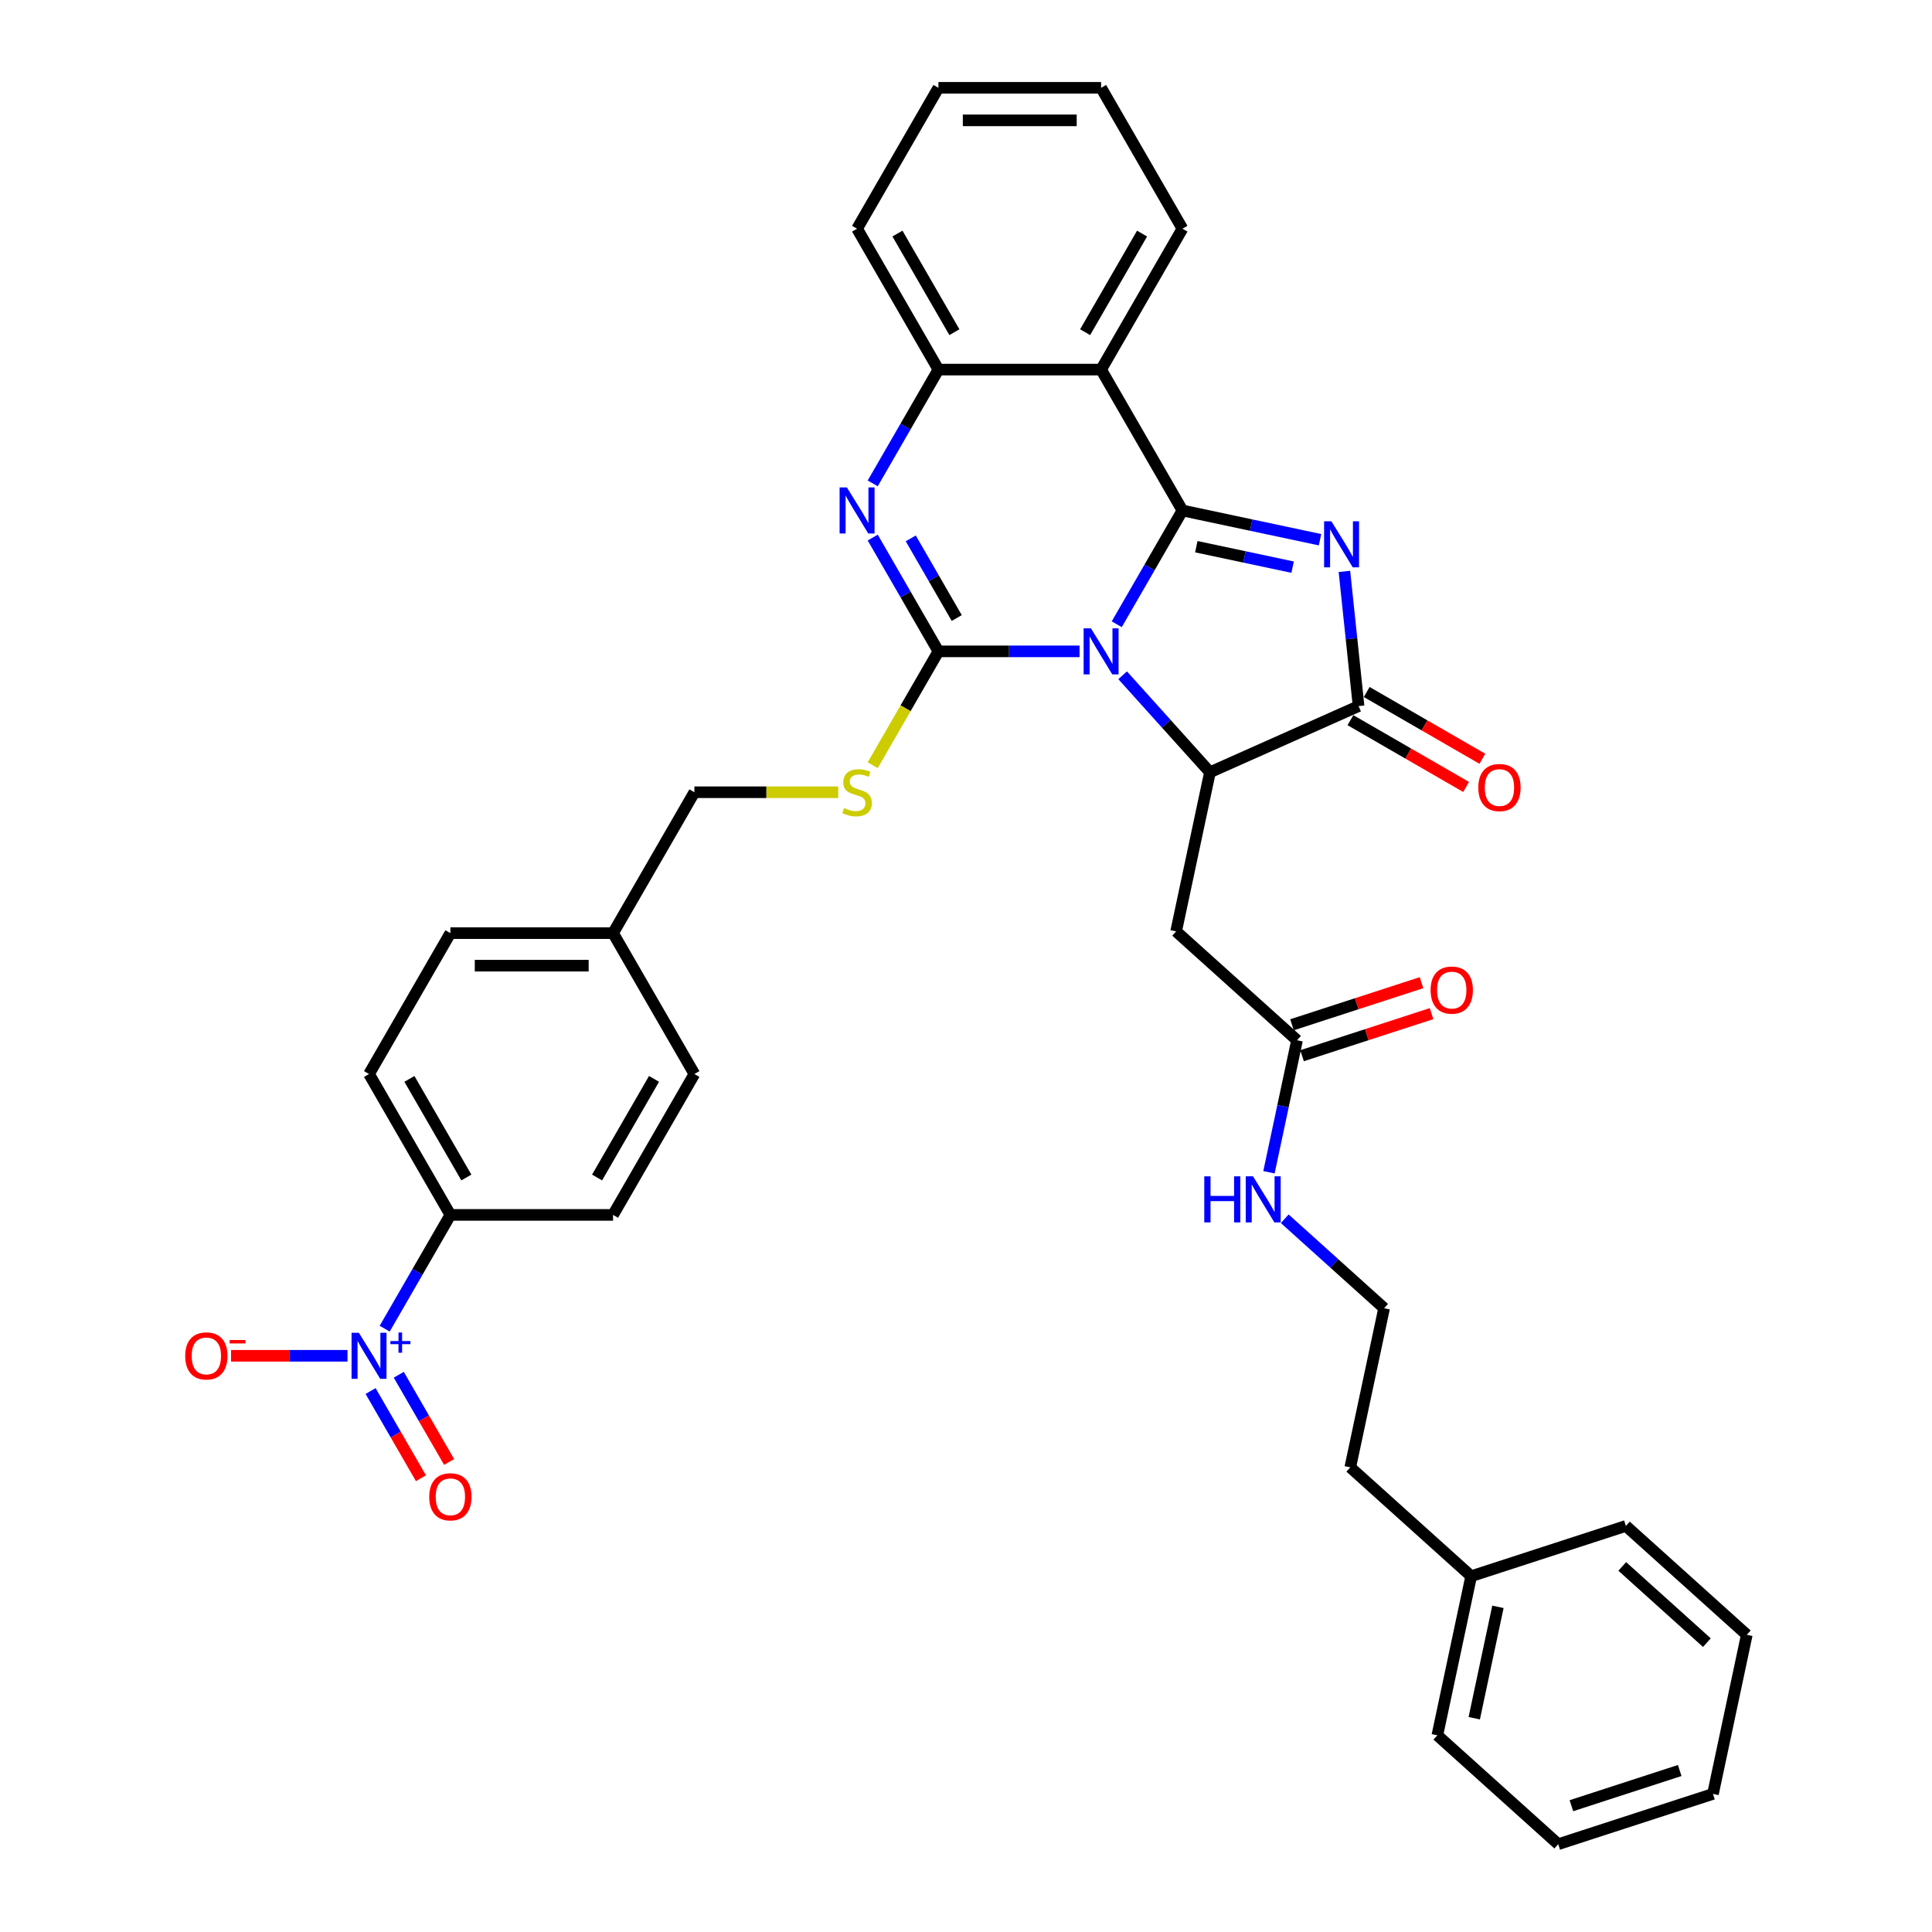 <?xml version='1.0' encoding='iso-8859-1'?>
<svg version='1.1' baseProfile='full'
              xmlns='http://www.w3.org/2000/svg'
                      xmlns:rdkit='http://www.rdkit.org/xml'
                      xmlns:xlink='http://www.w3.org/1999/xlink'
                  xml:space='preserve'
width='1000px' height='1000px' viewBox='0 0 1000 1000'>
<!-- END OF HEADER -->
<rect style='opacity:1.0;fill:#FFFFFF;stroke:none' width='1000' height='1000' x='0' y='0'> </rect>
<path class='bond-0' d='M 578.029,323.116 L 595.03,293.669' style='fill:none;fill-rule:evenodd;stroke:#0000FF;stroke-width:6px;stroke-linecap:butt;stroke-linejoin:miter;stroke-opacity:1' />
<path class='bond-0' d='M 595.03,293.669 L 612.031,264.222' style='fill:none;fill-rule:evenodd;stroke:#000000;stroke-width:6px;stroke-linecap:butt;stroke-linejoin:miter;stroke-opacity:1' />
<path class='bond-1' d='M 558.781,337.144 L 522.254,337.144' style='fill:none;fill-rule:evenodd;stroke:#0000FF;stroke-width:6px;stroke-linecap:butt;stroke-linejoin:miter;stroke-opacity:1' />
<path class='bond-1' d='M 522.254,337.144 L 485.726,337.144' style='fill:none;fill-rule:evenodd;stroke:#000000;stroke-width:6px;stroke-linecap:butt;stroke-linejoin:miter;stroke-opacity:1' />
<path class='bond-3' d='M 581.078,349.526 L 603.675,374.622' style='fill:none;fill-rule:evenodd;stroke:#0000FF;stroke-width:6px;stroke-linecap:butt;stroke-linejoin:miter;stroke-opacity:1' />
<path class='bond-3' d='M 603.675,374.622 L 626.273,399.719' style='fill:none;fill-rule:evenodd;stroke:#000000;stroke-width:6px;stroke-linecap:butt;stroke-linejoin:miter;stroke-opacity:1' />
<path class='bond-2' d='M 612.031,264.222 L 647.639,271.79' style='fill:none;fill-rule:evenodd;stroke:#000000;stroke-width:6px;stroke-linecap:butt;stroke-linejoin:miter;stroke-opacity:1' />
<path class='bond-2' d='M 647.639,271.79 L 683.246,279.359' style='fill:none;fill-rule:evenodd;stroke:#0000FF;stroke-width:6px;stroke-linecap:butt;stroke-linejoin:miter;stroke-opacity:1' />
<path class='bond-2' d='M 619.212,282.965 L 644.137,288.263' style='fill:none;fill-rule:evenodd;stroke:#000000;stroke-width:6px;stroke-linecap:butt;stroke-linejoin:miter;stroke-opacity:1' />
<path class='bond-2' d='M 644.137,288.263 L 669.063,293.561' style='fill:none;fill-rule:evenodd;stroke:#0000FF;stroke-width:6px;stroke-linecap:butt;stroke-linejoin:miter;stroke-opacity:1' />
<path class='bond-6' d='M 612.031,264.222 L 569.93,191.299' style='fill:none;fill-rule:evenodd;stroke:#000000;stroke-width:6px;stroke-linecap:butt;stroke-linejoin:miter;stroke-opacity:1' />
<path class='bond-4' d='M 485.726,337.144 L 468.725,307.697' style='fill:none;fill-rule:evenodd;stroke:#000000;stroke-width:6px;stroke-linecap:butt;stroke-linejoin:miter;stroke-opacity:1' />
<path class='bond-4' d='M 468.725,307.697 L 451.724,278.25' style='fill:none;fill-rule:evenodd;stroke:#0000FF;stroke-width:6px;stroke-linecap:butt;stroke-linejoin:miter;stroke-opacity:1' />
<path class='bond-4' d='M 495.21,319.889 L 483.309,299.277' style='fill:none;fill-rule:evenodd;stroke:#000000;stroke-width:6px;stroke-linecap:butt;stroke-linejoin:miter;stroke-opacity:1' />
<path class='bond-4' d='M 483.309,299.277 L 471.409,278.664' style='fill:none;fill-rule:evenodd;stroke:#0000FF;stroke-width:6px;stroke-linecap:butt;stroke-linejoin:miter;stroke-opacity:1' />
<path class='bond-10' d='M 485.726,337.144 L 468.715,366.608' style='fill:none;fill-rule:evenodd;stroke:#000000;stroke-width:6px;stroke-linecap:butt;stroke-linejoin:miter;stroke-opacity:1' />
<path class='bond-10' d='M 468.715,366.608 L 451.704,396.072' style='fill:none;fill-rule:evenodd;stroke:#CCCC00;stroke-width:6px;stroke-linecap:butt;stroke-linejoin:miter;stroke-opacity:1' />
<path class='bond-36' d='M 695.869,295.757 L 699.533,330.614' style='fill:none;fill-rule:evenodd;stroke:#0000FF;stroke-width:6px;stroke-linecap:butt;stroke-linejoin:miter;stroke-opacity:1' />
<path class='bond-36' d='M 699.533,330.614 L 703.196,365.471' style='fill:none;fill-rule:evenodd;stroke:#000000;stroke-width:6px;stroke-linecap:butt;stroke-linejoin:miter;stroke-opacity:1' />
<path class='bond-5' d='M 626.273,399.719 L 703.196,365.471' style='fill:none;fill-rule:evenodd;stroke:#000000;stroke-width:6px;stroke-linecap:butt;stroke-linejoin:miter;stroke-opacity:1' />
<path class='bond-9' d='M 626.273,399.719 L 608.766,482.083' style='fill:none;fill-rule:evenodd;stroke:#000000;stroke-width:6px;stroke-linecap:butt;stroke-linejoin:miter;stroke-opacity:1' />
<path class='bond-8' d='M 451.724,250.193 L 468.725,220.746' style='fill:none;fill-rule:evenodd;stroke:#0000FF;stroke-width:6px;stroke-linecap:butt;stroke-linejoin:miter;stroke-opacity:1' />
<path class='bond-8' d='M 468.725,220.746 L 485.726,191.299' style='fill:none;fill-rule:evenodd;stroke:#000000;stroke-width:6px;stroke-linecap:butt;stroke-linejoin:miter;stroke-opacity:1' />
<path class='bond-15' d='M 698.986,372.763 L 728.922,390.046' style='fill:none;fill-rule:evenodd;stroke:#000000;stroke-width:6px;stroke-linecap:butt;stroke-linejoin:miter;stroke-opacity:1' />
<path class='bond-15' d='M 728.922,390.046 L 758.857,407.329' style='fill:none;fill-rule:evenodd;stroke:#FF0000;stroke-width:6px;stroke-linecap:butt;stroke-linejoin:miter;stroke-opacity:1' />
<path class='bond-15' d='M 707.407,358.178 L 737.342,375.462' style='fill:none;fill-rule:evenodd;stroke:#000000;stroke-width:6px;stroke-linecap:butt;stroke-linejoin:miter;stroke-opacity:1' />
<path class='bond-15' d='M 737.342,375.462 L 767.277,392.745' style='fill:none;fill-rule:evenodd;stroke:#FF0000;stroke-width:6px;stroke-linecap:butt;stroke-linejoin:miter;stroke-opacity:1' />
<path class='bond-22' d='M 569.93,191.299 L 612.031,118.377' style='fill:none;fill-rule:evenodd;stroke:#000000;stroke-width:6px;stroke-linecap:butt;stroke-linejoin:miter;stroke-opacity:1' />
<path class='bond-22' d='M 561.66,171.941 L 591.132,120.895' style='fill:none;fill-rule:evenodd;stroke:#000000;stroke-width:6px;stroke-linecap:butt;stroke-linejoin:miter;stroke-opacity:1' />
<path class='bond-37' d='M 569.93,191.299 L 485.726,191.299' style='fill:none;fill-rule:evenodd;stroke:#000000;stroke-width:6px;stroke-linecap:butt;stroke-linejoin:miter;stroke-opacity:1' />
<path class='bond-7' d='M 199.113,687.727 L 216.115,658.28' style='fill:none;fill-rule:evenodd;stroke:#0000FF;stroke-width:6px;stroke-linecap:butt;stroke-linejoin:miter;stroke-opacity:1' />
<path class='bond-7' d='M 216.115,658.28 L 233.116,628.833' style='fill:none;fill-rule:evenodd;stroke:#000000;stroke-width:6px;stroke-linecap:butt;stroke-linejoin:miter;stroke-opacity:1' />
<path class='bond-13' d='M 179.866,701.756 L 149.724,701.756' style='fill:none;fill-rule:evenodd;stroke:#0000FF;stroke-width:6px;stroke-linecap:butt;stroke-linejoin:miter;stroke-opacity:1' />
<path class='bond-13' d='M 149.724,701.756 L 119.583,701.756' style='fill:none;fill-rule:evenodd;stroke:#FF0000;stroke-width:6px;stroke-linecap:butt;stroke-linejoin:miter;stroke-opacity:1' />
<path class='bond-14' d='M 191.821,719.994 L 204.851,742.562' style='fill:none;fill-rule:evenodd;stroke:#0000FF;stroke-width:6px;stroke-linecap:butt;stroke-linejoin:miter;stroke-opacity:1' />
<path class='bond-14' d='M 204.851,742.562 L 217.88,765.13' style='fill:none;fill-rule:evenodd;stroke:#FF0000;stroke-width:6px;stroke-linecap:butt;stroke-linejoin:miter;stroke-opacity:1' />
<path class='bond-14' d='M 206.406,711.574 L 219.435,734.142' style='fill:none;fill-rule:evenodd;stroke:#0000FF;stroke-width:6px;stroke-linecap:butt;stroke-linejoin:miter;stroke-opacity:1' />
<path class='bond-14' d='M 219.435,734.142 L 232.465,756.71' style='fill:none;fill-rule:evenodd;stroke:#FF0000;stroke-width:6px;stroke-linecap:butt;stroke-linejoin:miter;stroke-opacity:1' />
<path class='bond-26' d='M 485.726,191.299 L 443.624,118.377' style='fill:none;fill-rule:evenodd;stroke:#000000;stroke-width:6px;stroke-linecap:butt;stroke-linejoin:miter;stroke-opacity:1' />
<path class='bond-26' d='M 493.995,171.941 L 464.524,120.895' style='fill:none;fill-rule:evenodd;stroke:#000000;stroke-width:6px;stroke-linecap:butt;stroke-linejoin:miter;stroke-opacity:1' />
<path class='bond-11' d='M 608.766,482.083 L 671.341,538.426' style='fill:none;fill-rule:evenodd;stroke:#000000;stroke-width:6px;stroke-linecap:butt;stroke-linejoin:miter;stroke-opacity:1' />
<path class='bond-20' d='M 433.874,410.066 L 396.647,410.066' style='fill:none;fill-rule:evenodd;stroke:#CCCC00;stroke-width:6px;stroke-linecap:butt;stroke-linejoin:miter;stroke-opacity:1' />
<path class='bond-20' d='M 396.647,410.066 L 359.421,410.066' style='fill:none;fill-rule:evenodd;stroke:#000000;stroke-width:6px;stroke-linecap:butt;stroke-linejoin:miter;stroke-opacity:1' />
<path class='bond-16' d='M 673.943,546.434 L 707.459,535.544' style='fill:none;fill-rule:evenodd;stroke:#000000;stroke-width:6px;stroke-linecap:butt;stroke-linejoin:miter;stroke-opacity:1' />
<path class='bond-16' d='M 707.459,535.544 L 740.974,524.654' style='fill:none;fill-rule:evenodd;stroke:#FF0000;stroke-width:6px;stroke-linecap:butt;stroke-linejoin:miter;stroke-opacity:1' />
<path class='bond-16' d='M 668.739,530.418 L 702.255,519.528' style='fill:none;fill-rule:evenodd;stroke:#000000;stroke-width:6px;stroke-linecap:butt;stroke-linejoin:miter;stroke-opacity:1' />
<path class='bond-16' d='M 702.255,519.528 L 735.77,508.638' style='fill:none;fill-rule:evenodd;stroke:#FF0000;stroke-width:6px;stroke-linecap:butt;stroke-linejoin:miter;stroke-opacity:1' />
<path class='bond-19' d='M 671.341,538.426 L 664.079,572.593' style='fill:none;fill-rule:evenodd;stroke:#000000;stroke-width:6px;stroke-linecap:butt;stroke-linejoin:miter;stroke-opacity:1' />
<path class='bond-19' d='M 664.079,572.593 L 656.816,606.761' style='fill:none;fill-rule:evenodd;stroke:#0000FF;stroke-width:6px;stroke-linecap:butt;stroke-linejoin:miter;stroke-opacity:1' />
<path class='bond-12' d='M 233.116,628.833 L 191.014,555.911' style='fill:none;fill-rule:evenodd;stroke:#000000;stroke-width:6px;stroke-linecap:butt;stroke-linejoin:miter;stroke-opacity:1' />
<path class='bond-12' d='M 241.385,609.475 L 211.914,558.429' style='fill:none;fill-rule:evenodd;stroke:#000000;stroke-width:6px;stroke-linecap:butt;stroke-linejoin:miter;stroke-opacity:1' />
<path class='bond-39' d='M 233.116,628.833 L 317.319,628.833' style='fill:none;fill-rule:evenodd;stroke:#000000;stroke-width:6px;stroke-linecap:butt;stroke-linejoin:miter;stroke-opacity:1' />
<path class='bond-17' d='M 191.014,555.911 L 233.116,482.989' style='fill:none;fill-rule:evenodd;stroke:#000000;stroke-width:6px;stroke-linecap:butt;stroke-linejoin:miter;stroke-opacity:1' />
<path class='bond-18' d='M 317.319,628.833 L 359.421,555.911' style='fill:none;fill-rule:evenodd;stroke:#000000;stroke-width:6px;stroke-linecap:butt;stroke-linejoin:miter;stroke-opacity:1' />
<path class='bond-18' d='M 309.05,609.475 L 338.521,558.429' style='fill:none;fill-rule:evenodd;stroke:#000000;stroke-width:6px;stroke-linecap:butt;stroke-linejoin:miter;stroke-opacity:1' />
<path class='bond-25' d='M 664.983,630.827 L 690.696,653.98' style='fill:none;fill-rule:evenodd;stroke:#0000FF;stroke-width:6px;stroke-linecap:butt;stroke-linejoin:miter;stroke-opacity:1' />
<path class='bond-25' d='M 690.696,653.98 L 716.41,677.132' style='fill:none;fill-rule:evenodd;stroke:#000000;stroke-width:6px;stroke-linecap:butt;stroke-linejoin:miter;stroke-opacity:1' />
<path class='bond-21' d='M 359.421,410.066 L 317.319,482.989' style='fill:none;fill-rule:evenodd;stroke:#000000;stroke-width:6px;stroke-linecap:butt;stroke-linejoin:miter;stroke-opacity:1' />
<path class='bond-23' d='M 317.319,482.989 L 359.421,555.911' style='fill:none;fill-rule:evenodd;stroke:#000000;stroke-width:6px;stroke-linecap:butt;stroke-linejoin:miter;stroke-opacity:1' />
<path class='bond-24' d='M 317.319,482.989 L 233.116,482.989' style='fill:none;fill-rule:evenodd;stroke:#000000;stroke-width:6px;stroke-linecap:butt;stroke-linejoin:miter;stroke-opacity:1' />
<path class='bond-24' d='M 304.689,499.829 L 245.746,499.829' style='fill:none;fill-rule:evenodd;stroke:#000000;stroke-width:6px;stroke-linecap:butt;stroke-linejoin:miter;stroke-opacity:1' />
<path class='bond-31' d='M 612.031,118.377 L 569.93,45.455' style='fill:none;fill-rule:evenodd;stroke:#000000;stroke-width:6px;stroke-linecap:butt;stroke-linejoin:miter;stroke-opacity:1' />
<path class='bond-28' d='M 716.41,677.132 L 698.903,759.496' style='fill:none;fill-rule:evenodd;stroke:#000000;stroke-width:6px;stroke-linecap:butt;stroke-linejoin:miter;stroke-opacity:1' />
<path class='bond-32' d='M 443.624,118.377 L 485.726,45.455' style='fill:none;fill-rule:evenodd;stroke:#000000;stroke-width:6px;stroke-linecap:butt;stroke-linejoin:miter;stroke-opacity:1' />
<path class='bond-27' d='M 761.478,815.839 L 698.903,759.496' style='fill:none;fill-rule:evenodd;stroke:#000000;stroke-width:6px;stroke-linecap:butt;stroke-linejoin:miter;stroke-opacity:1' />
<path class='bond-29' d='M 761.478,815.839 L 743.971,898.202' style='fill:none;fill-rule:evenodd;stroke:#000000;stroke-width:6px;stroke-linecap:butt;stroke-linejoin:miter;stroke-opacity:1' />
<path class='bond-29' d='M 775.325,831.695 L 763.07,889.349' style='fill:none;fill-rule:evenodd;stroke:#000000;stroke-width:6px;stroke-linecap:butt;stroke-linejoin:miter;stroke-opacity:1' />
<path class='bond-30' d='M 761.478,815.839 L 841.56,789.819' style='fill:none;fill-rule:evenodd;stroke:#000000;stroke-width:6px;stroke-linecap:butt;stroke-linejoin:miter;stroke-opacity:1' />
<path class='bond-34' d='M 743.971,898.202 L 806.547,954.545' style='fill:none;fill-rule:evenodd;stroke:#000000;stroke-width:6px;stroke-linecap:butt;stroke-linejoin:miter;stroke-opacity:1' />
<path class='bond-33' d='M 841.56,789.819 L 904.136,846.162' style='fill:none;fill-rule:evenodd;stroke:#000000;stroke-width:6px;stroke-linecap:butt;stroke-linejoin:miter;stroke-opacity:1' />
<path class='bond-33' d='M 839.678,810.785 L 883.481,850.225' style='fill:none;fill-rule:evenodd;stroke:#000000;stroke-width:6px;stroke-linecap:butt;stroke-linejoin:miter;stroke-opacity:1' />
<path class='bond-38' d='M 569.93,45.455 L 485.726,45.455' style='fill:none;fill-rule:evenodd;stroke:#000000;stroke-width:6px;stroke-linecap:butt;stroke-linejoin:miter;stroke-opacity:1' />
<path class='bond-38' d='M 557.299,62.295 L 498.357,62.295' style='fill:none;fill-rule:evenodd;stroke:#000000;stroke-width:6px;stroke-linecap:butt;stroke-linejoin:miter;stroke-opacity:1' />
<path class='bond-35' d='M 904.136,846.162 L 886.629,928.525' style='fill:none;fill-rule:evenodd;stroke:#000000;stroke-width:6px;stroke-linecap:butt;stroke-linejoin:miter;stroke-opacity:1' />
<path class='bond-40' d='M 806.547,954.545 L 886.629,928.525' style='fill:none;fill-rule:evenodd;stroke:#000000;stroke-width:6px;stroke-linecap:butt;stroke-linejoin:miter;stroke-opacity:1' />
<path class='bond-40' d='M 813.355,934.626 L 869.413,916.412' style='fill:none;fill-rule:evenodd;stroke:#000000;stroke-width:6px;stroke-linecap:butt;stroke-linejoin:miter;stroke-opacity:1' />
<path  class='atom-0' d='M 564.659 325.221
L 572.473 337.851
Q 573.247 339.097, 574.493 341.354
Q 575.74 343.611, 575.807 343.745
L 575.807 325.221
L 578.973 325.221
L 578.973 349.067
L 575.706 349.067
L 567.319 335.258
Q 566.343 333.641, 565.298 331.789
Q 564.288 329.936, 563.985 329.364
L 563.985 349.067
L 560.886 349.067
L 560.886 325.221
L 564.659 325.221
' fill='#0000FF'/>
<path  class='atom-3' d='M 689.124 269.805
L 696.938 282.436
Q 697.712 283.682, 698.959 285.939
Q 700.205 288.195, 700.272 288.33
L 700.272 269.805
L 703.438 269.805
L 703.438 293.652
L 700.171 293.652
L 691.785 279.842
Q 690.808 278.226, 689.764 276.373
Q 688.753 274.521, 688.45 273.948
L 688.45 293.652
L 685.351 293.652
L 685.351 269.805
L 689.124 269.805
' fill='#0000FF'/>
<path  class='atom-5' d='M 438.353 252.298
L 446.167 264.929
Q 446.942 266.175, 448.188 268.432
Q 449.434 270.688, 449.502 270.823
L 449.502 252.298
L 452.668 252.298
L 452.668 276.145
L 449.401 276.145
L 441.014 262.335
Q 440.037 260.719, 438.993 258.866
Q 437.983 257.014, 437.68 256.441
L 437.68 276.145
L 434.581 276.145
L 434.581 252.298
L 438.353 252.298
' fill='#0000FF'/>
<path  class='atom-8' d='M 185.743 689.832
L 193.557 702.463
Q 194.332 703.709, 195.578 705.966
Q 196.824 708.222, 196.891 708.357
L 196.891 689.832
L 200.058 689.832
L 200.058 713.679
L 196.79 713.679
L 188.404 699.869
Q 187.427 698.253, 186.383 696.4
Q 185.372 694.548, 185.069 693.975
L 185.069 713.679
L 181.971 713.679
L 181.971 689.832
L 185.743 689.832
' fill='#0000FF'/>
<path  class='atom-8' d='M 202.058 694.131
L 206.26 694.131
L 206.26 689.707
L 208.127 689.707
L 208.127 694.131
L 212.439 694.131
L 212.439 695.731
L 208.127 695.731
L 208.127 700.177
L 206.26 700.177
L 206.26 695.731
L 202.058 695.731
L 202.058 694.131
' fill='#0000FF'/>
<path  class='atom-11' d='M 436.888 418.251
Q 437.158 418.352, 438.269 418.823
Q 439.381 419.295, 440.593 419.598
Q 441.839 419.868, 443.052 419.868
Q 445.309 419.868, 446.622 418.79
Q 447.936 417.678, 447.936 415.758
Q 447.936 414.445, 447.262 413.636
Q 446.622 412.828, 445.612 412.39
Q 444.601 411.952, 442.917 411.447
Q 440.795 410.807, 439.515 410.201
Q 438.269 409.595, 437.36 408.315
Q 436.484 407.035, 436.484 404.879
Q 436.484 401.882, 438.505 400.029
Q 440.559 398.177, 444.601 398.177
Q 447.363 398.177, 450.495 399.49
L 449.721 402.084
Q 446.858 400.905, 444.702 400.905
Q 442.378 400.905, 441.098 401.882
Q 439.818 402.825, 439.852 404.475
Q 439.852 405.755, 440.492 406.53
Q 441.166 407.304, 442.109 407.742
Q 443.086 408.18, 444.702 408.685
Q 446.858 409.359, 448.138 410.033
Q 449.418 410.706, 450.327 412.087
Q 451.27 413.434, 451.27 415.758
Q 451.27 419.059, 449.047 420.844
Q 446.858 422.596, 443.187 422.596
Q 441.065 422.596, 439.448 422.124
Q 437.865 421.686, 435.979 420.912
L 436.888 418.251
' fill='#CCCC00'/>
<path  class='atom-14' d='M 95.864 701.823
Q 95.864 696.097, 98.693 692.897
Q 101.523 689.698, 106.811 689.698
Q 112.099 689.698, 114.928 692.897
Q 117.757 696.097, 117.757 701.823
Q 117.757 707.616, 114.894 710.917
Q 112.031 714.184, 106.811 714.184
Q 101.556 714.184, 98.693 710.917
Q 95.864 707.65, 95.864 701.823
M 106.811 711.49
Q 110.448 711.49, 112.402 709.065
Q 114.389 706.606, 114.389 701.823
Q 114.389 697.141, 112.402 694.784
Q 110.448 692.392, 106.811 692.392
Q 103.173 692.392, 101.186 694.75
Q 99.232 697.108, 99.232 701.823
Q 99.232 706.639, 101.186 709.065
Q 103.173 711.49, 106.811 711.49
' fill='#FF0000'/>
<path  class='atom-14' d='M 118.869 693.59
L 127.027 693.59
L 127.027 695.368
L 118.869 695.368
L 118.869 693.59
' fill='#FF0000'/>
<path  class='atom-15' d='M 222.169 774.745
Q 222.169 769.02, 224.999 765.82
Q 227.828 762.62, 233.116 762.62
Q 238.404 762.62, 241.233 765.82
Q 244.062 769.02, 244.062 774.745
Q 244.062 780.539, 241.199 783.839
Q 238.336 787.106, 233.116 787.106
Q 227.861 787.106, 224.999 783.839
Q 222.169 780.572, 222.169 774.745
M 233.116 784.412
Q 236.753 784.412, 238.707 781.987
Q 240.694 779.528, 240.694 774.745
Q 240.694 770.064, 238.707 767.706
Q 236.753 765.315, 233.116 765.315
Q 229.478 765.315, 227.491 767.672
Q 225.537 770.03, 225.537 774.745
Q 225.537 779.562, 227.491 781.987
Q 229.478 784.412, 233.116 784.412
' fill='#FF0000'/>
<path  class='atom-16' d='M 765.172 407.64
Q 765.172 401.914, 768.002 398.714
Q 770.831 395.514, 776.119 395.514
Q 781.407 395.514, 784.236 398.714
Q 787.065 401.914, 787.065 407.64
Q 787.065 413.433, 784.202 416.734
Q 781.339 420.001, 776.119 420.001
Q 770.865 420.001, 768.002 416.734
Q 765.172 413.467, 765.172 407.64
M 776.119 417.306
Q 779.756 417.306, 781.71 414.881
Q 783.697 412.423, 783.697 407.64
Q 783.697 402.958, 781.71 400.6
Q 779.756 398.209, 776.119 398.209
Q 772.481 398.209, 770.494 400.567
Q 768.541 402.924, 768.541 407.64
Q 768.541 412.456, 770.494 414.881
Q 772.481 417.306, 776.119 417.306
' fill='#FF0000'/>
<path  class='atom-17' d='M 740.477 512.473
Q 740.477 506.747, 743.306 503.547
Q 746.136 500.348, 751.424 500.348
Q 756.712 500.348, 759.541 503.547
Q 762.37 506.747, 762.37 512.473
Q 762.37 518.266, 759.507 521.567
Q 756.644 524.834, 751.424 524.834
Q 746.169 524.834, 743.306 521.567
Q 740.477 518.3, 740.477 512.473
M 751.424 522.139
Q 755.061 522.139, 757.015 519.714
Q 759.002 517.256, 759.002 512.473
Q 759.002 507.791, 757.015 505.433
Q 755.061 503.042, 751.424 503.042
Q 747.786 503.042, 745.799 505.4
Q 743.845 507.757, 743.845 512.473
Q 743.845 517.289, 745.799 519.714
Q 747.786 522.139, 751.424 522.139
' fill='#FF0000'/>
<path  class='atom-20' d='M 623.336 608.866
L 626.569 608.866
L 626.569 619.004
L 638.762 619.004
L 638.762 608.866
L 641.995 608.866
L 641.995 632.712
L 638.762 632.712
L 638.762 621.699
L 626.569 621.699
L 626.569 632.712
L 623.336 632.712
L 623.336 608.866
' fill='#0000FF'/>
<path  class='atom-20' d='M 648.563 608.866
L 656.377 621.497
Q 657.152 622.743, 658.398 624.999
Q 659.644 627.256, 659.712 627.391
L 659.712 608.866
L 662.878 608.866
L 662.878 632.712
L 659.611 632.712
L 651.224 618.903
Q 650.247 617.286, 649.203 615.434
Q 648.193 613.581, 647.89 613.009
L 647.89 632.712
L 644.791 632.712
L 644.791 608.866
L 648.563 608.866
' fill='#0000FF'/>
</svg>
